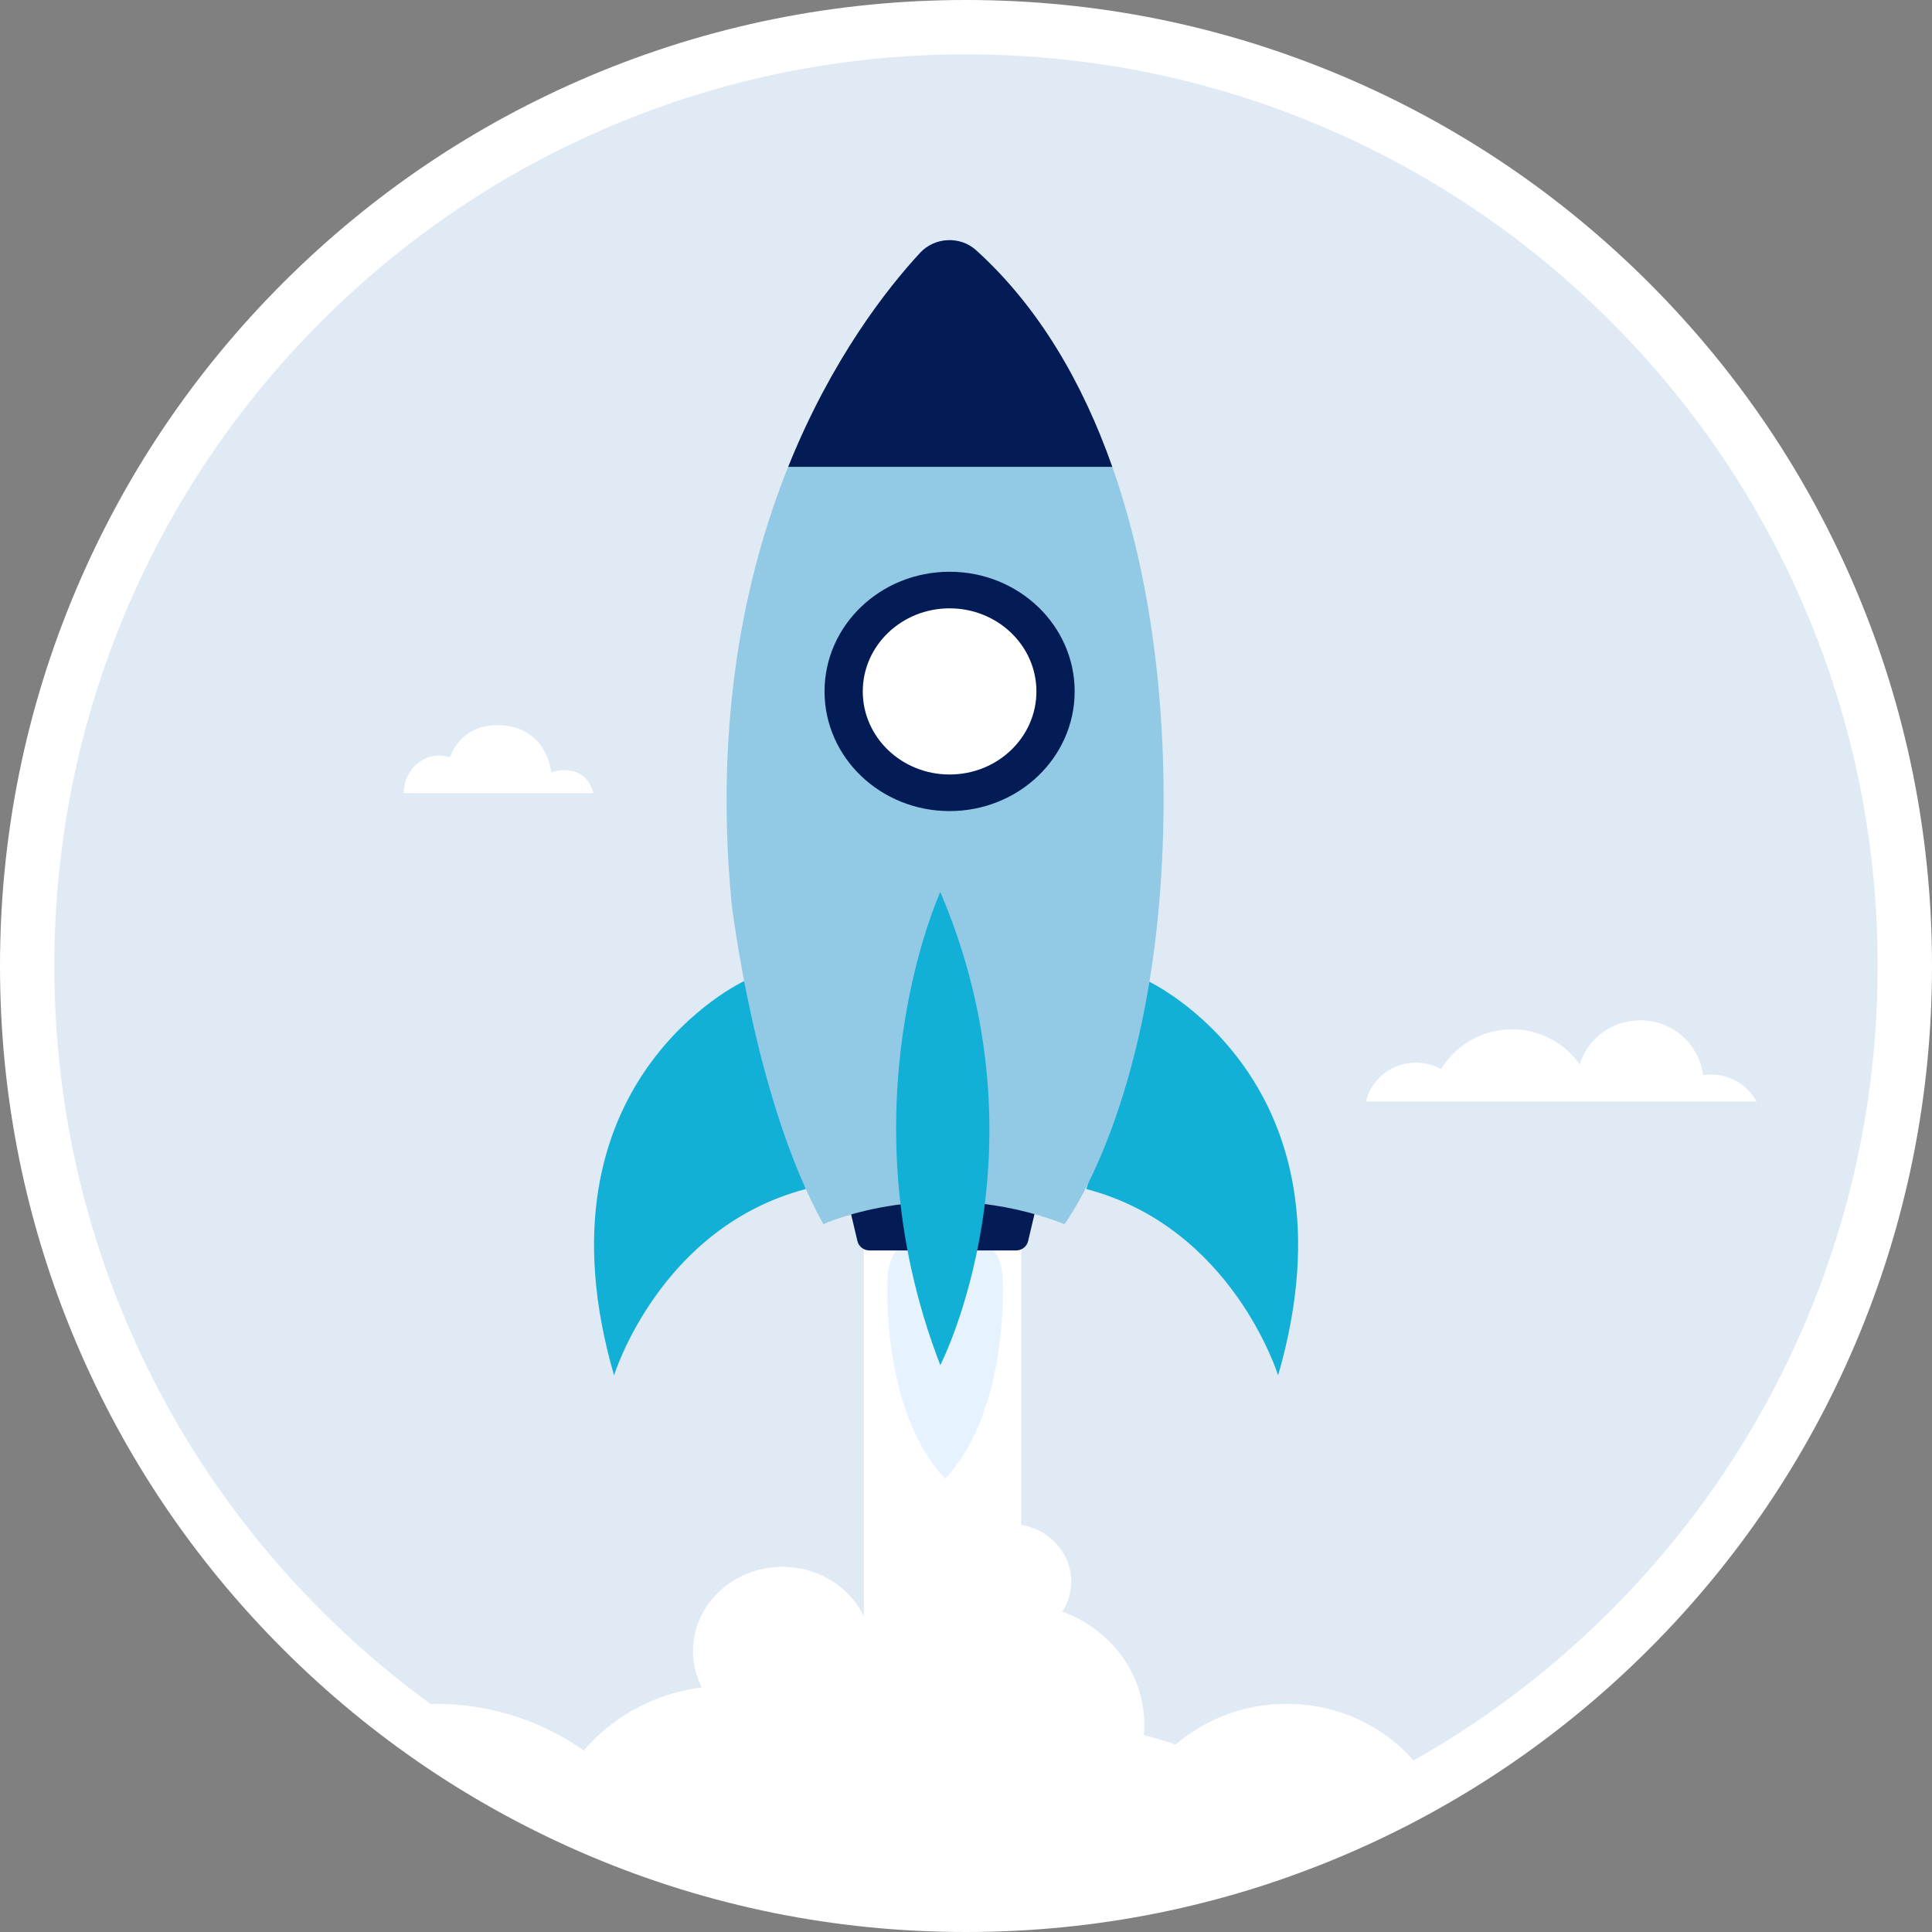 <?xml version="1.0" encoding="UTF-8"?> <svg xmlns="http://www.w3.org/2000/svg" xmlns:xlink="http://www.w3.org/1999/xlink" id="a" width="4061.806" height="4061.807" viewBox="0 0 4061.806 4061.807"><rect x="0" y="0" width="4061.806" height="4061.807" fill="#808080" stroke="none"/><defs><style>.d{fill:none;}.d,.e,.f,.g,.h,.i,.j{stroke-width:0px;}.k{clip-path:url(#b);}.l{clip-path:url(#c);}.e{fill:#12afd7;}.f{fill:#dfeaf4;}.g{fill:#92cae6;}.h{fill:#fff;}.i{fill:#e7f2ff;}.j{fill:#041c56;}</style><clipPath id="b"><circle class="d" cx="2030.903" cy="2030.903" r="1920.841"></circle></clipPath><clipPath id="c"><rect class="d" x="-657.142" y="3100.376" width="4983.042" height="1245.694"></rect></clipPath></defs><circle class="f" cx="2030.903" cy="2030.903" r="1973.749"></circle><path class="h" d="m2030.903,4061.807c-274.145,0-540.12-53.704-790.537-159.622-241.846-102.292-459.033-248.721-645.529-435.217-186.495-186.494-332.924-403.684-435.216-645.527C53.705,2571.022,0,2305.048,0,2030.903s53.705-540.12,159.621-790.536c102.293-241.846,248.721-459.033,435.216-645.529,186.496-186.496,403.684-332.924,645.529-435.215C1490.784,53.704,1756.758,0,2030.903,0s540.12,53.704,790.537,159.622c241.845,102.292,459.032,248.719,645.528,435.215,186.496,186.496,332.924,403.684,435.215,645.529,105.918,250.416,159.622,516.39,159.622,790.536s-53.704,540.12-159.622,790.538c-102.292,241.844-248.719,459.033-435.215,645.527-186.496,186.496-403.684,332.925-645.528,435.217-250.417,105.918-516.391,159.622-790.537,159.622Zm0-3947.499c-258.764,0-509.757,50.667-746.008,150.591-228.221,96.53-433.195,234.731-609.23,410.766-176.036,176.035-314.237,381.01-410.766,609.231-99.925,236.249-150.592,487.243-150.592,746.007s50.667,509.757,150.592,746.009c96.529,228.219,234.73,433.194,410.766,609.229,176.035,176.035,381.009,314.238,609.23,410.766,236.25,99.926,487.243,150.593,746.008,150.593s509.756-50.667,746.008-150.593c228.22-96.528,433.194-234.731,609.23-410.766,176.034-176.035,314.237-381.01,410.765-609.229,99.926-236.251,150.592-487.245,150.592-746.009s-50.666-509.757-150.592-746.007c-96.528-228.221-234.731-433.195-410.765-609.231-176.036-176.035-381.01-314.236-609.23-410.766-236.251-99.924-487.244-150.591-746.008-150.591Z"></path><g class="k"><path class="h" d="m876.585,1606.36c26.471-23.07,54.566-18.968,69.135-14.387,12.783-31.516,40.313-67.423,99.433-67.423,105.355,0,113.785,99.163,113.785,99.163,74.169-21.485,88.498,41.319,88.498,43.797h-398.666c0-40.491,27.814-61.15,27.814-61.15Z"></path><path class="h" d="m2976.867,2234.059c19.289,0,37.363,5.004,53.047,13.674,29.968-50.003,85.251-83.668,148.678-83.668,59.234,0,111.466,29.297,142.524,73.894,16.396-53.727,67.141-92.909,127.275-92.909,68.246,0,124.407,50.461,131.959,115.389,5.49-.842,11.075-1.407,16.807-1.407,41.625,0,77.71,23.065,95.824,56.843h-821.397c11.226-46.875,54.046-81.816,105.282-81.816Z"></path><rect class="h" x="1816.138" y="2604.534" width="330.825" height="1486.657"></rect><path class="i" d="m2107.947,2689.441c0-63.928-54.164-115.751-120.974-115.751s-120.975,51.824-120.975,115.751c0,0-15.63,273.708,120.975,419.409,136.599-145.701,120.974-419.409,120.974-419.409Z"></path><path class="e" d="m1564.484,2062.609s-453.029,209.918-273.517,828.986c0,0,95.849-311.202,403.206-391.777l-129.689-437.209Z"></path><path class="e" d="m2413.549,2062.609s453.029,209.918,273.517,828.986c0,0-95.849-311.202-403.206-391.777l129.689-437.209Z"></path><path class="j" d="m2136.026,2628.924h-307.92c-12.149,0-22.68-8.047-25.366-19.385l-16.905-71.341c-3.689-15.571,8.681-30.391,25.367-30.391h341.729c16.686,0,29.056,14.821,25.365,30.391l-16.904,71.341c-2.686,11.337-13.218,19.385-25.367,19.385Z"></path><path class="g" d="m1537.691,1895.392s47.26,415.201,193.328,678.298c0,0,232.005-106.883,506.967,0,0,0,167.559-221.989,201.926-711.185,19.807-281.882-3.847-603.716-101.414-881.003h-681.456c-90.702,225.884-155.282,529.218-119.352,913.89Z"></path><path class="j" d="m1934.248,531.615c-68.548,74.204-186.071,222.927-277.205,449.886h681.456c-62.438-177.438-155.085-336.667-286.222-455.375-33.753-30.553-87.256-27.821-118.029,5.488Z"></path><path class="e" d="m1976.899,1875.323s-209.021,454.46,0,994.802c0,0,232.277-450.882,0-994.802Z"></path><ellipse class="j" cx="1996.416" cy="1453.621" rx="262.929" ry="251.583"></ellipse><ellipse class="h" cx="1996.416" cy="1453.621" rx="182.536" ry="174.659"></ellipse><g class="l"><ellipse class="h" cx="1527.584" cy="3907.375" rx="384.899" ry="363.093"></ellipse><ellipse class="h" cx="2704.944" cy="3907.375" rx="344.807" ry="325.271"></ellipse><ellipse class="h" cx="2136.176" cy="3625.503" rx="269.625" ry="254.349"></ellipse><ellipse class="h" cx="1644.862" cy="3471.222" rx="187.837" ry="177.195"></ellipse><ellipse class="h" cx="2123.766" cy="3324.84" rx="128.338" ry="121.067"></ellipse><ellipse class="h" cx="1895.545" cy="3622.717" rx="227.451" ry="214.565"></ellipse><ellipse class="h" cx="79.759" cy="4449.801" rx="695.386" ry="655.988"></ellipse><ellipse class="h" cx="914.618" cy="4073.961" rx="521.397" ry="491.857"></ellipse><ellipse class="h" cx="3464.581" cy="4408.681" rx="736.995" ry="695.24"></ellipse><ellipse class="h" cx="1636.907" cy="4245.788" rx="521.396" ry="491.856"></ellipse><ellipse class="h" cx="2263.398" cy="4184.766" rx="586.083" ry="552.878"></ellipse></g></g></svg> 